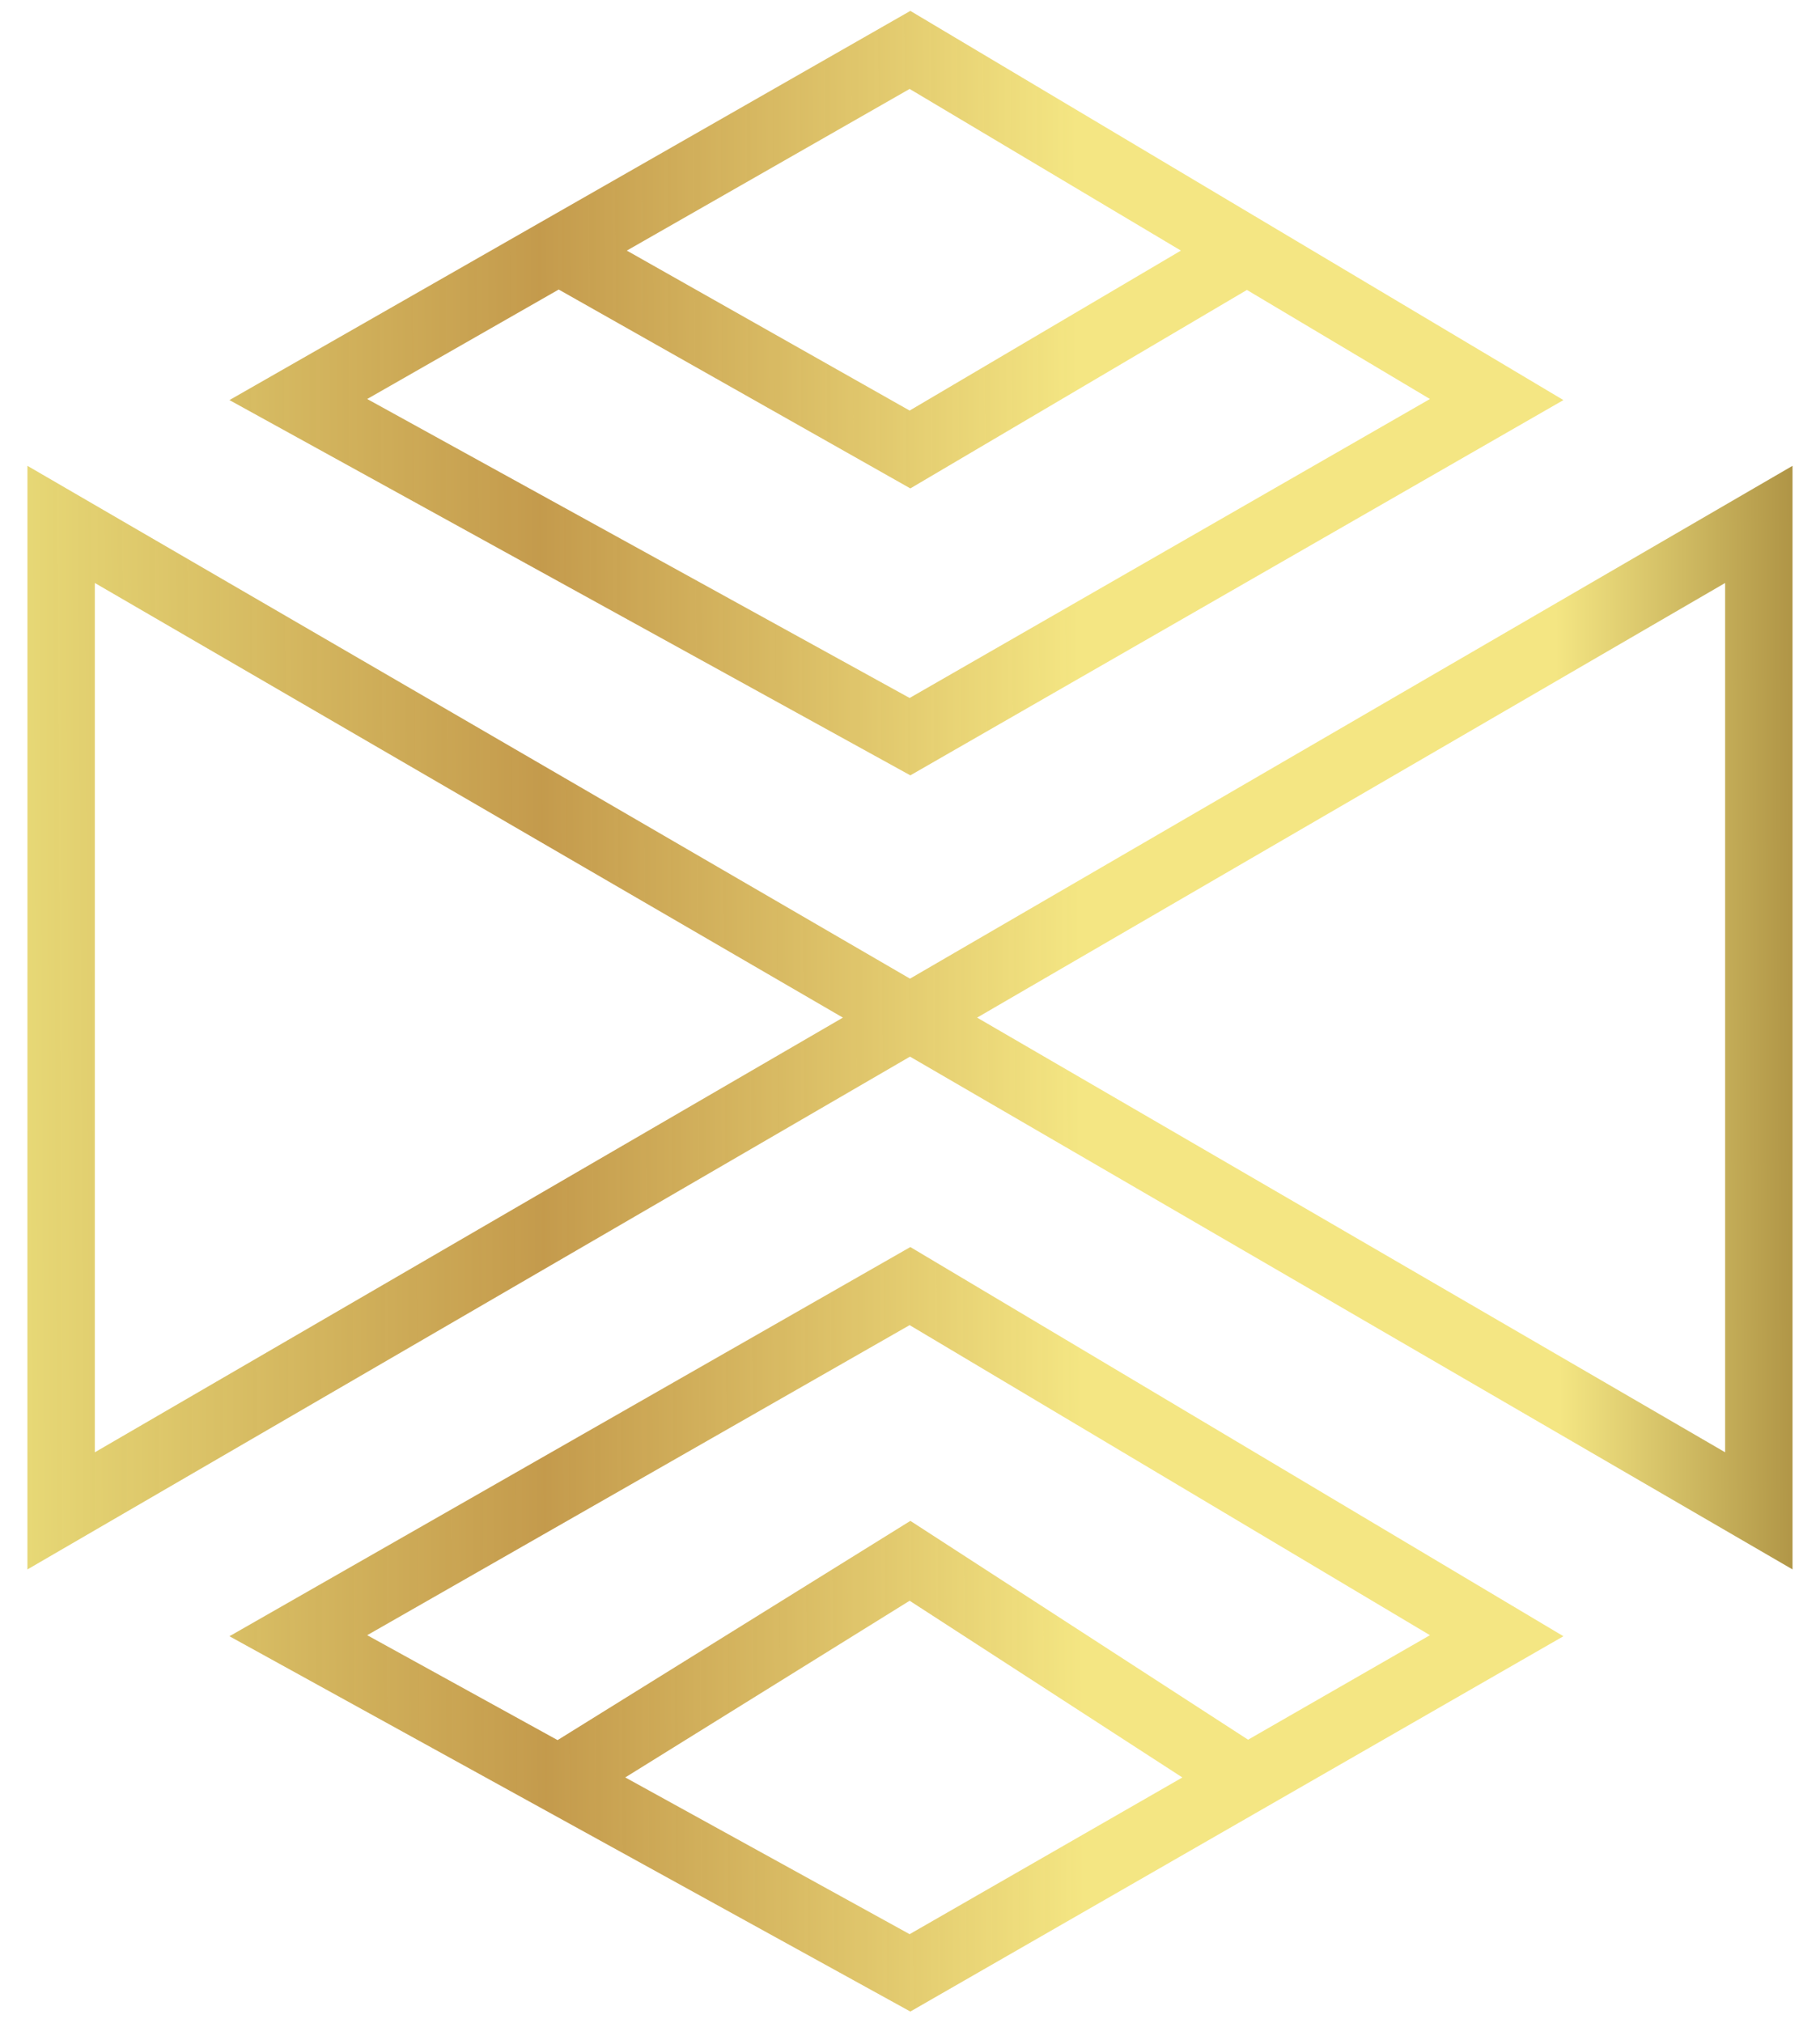 <svg xmlns="http://www.w3.org/2000/svg" fill="none" viewBox="0 0 54 60" height="60" width="54">
<path fill="url(#paint0_linear_1516_439)" d="M27.01 0.323L6.808 11.867L27.01 22.998L46.387 11.867L27.01 0.323ZM26.989 12.178L18.598 7.433L26.989 2.638L35.038 7.433L26.989 12.178ZM36.997 8.6L42.427 11.835L26.989 20.703L10.895 11.835L16.577 8.588L27.01 14.487L36.997 8.6ZM27.01 36.989L6.808 48.533L27.01 59.665L46.387 48.533L27.01 36.989ZM16.544 51.614L10.895 48.502L26.989 39.305L42.427 48.502L37.031 51.602L27.011 45.111L16.544 51.614ZM26.989 47.48L35.081 52.722L26.989 57.37L18.552 52.721L26.989 47.48ZM0.814 13.817V46.551L27 31.341L53.185 46.551V13.817L27 29.028L0.814 13.817ZM2.814 17.292L25.009 30.184L2.814 43.077V17.292ZM51.185 43.077L28.991 30.184L51.185 17.292V43.077Z" clip-rule="evenodd" fill-rule="evenodd"></path>
<defs>
<linearGradient gradientUnits="userSpaceOnUse" y2="34.186" x2="-6.448" y1="33.896" x1="57.646" id="paint0_linear_1516_439">
<stop stop-color="#856220"></stop>
<stop stop-color="#F4E683" offset="0.178"></stop>
<stop stop-color="#F4E683" offset="0.399"></stop>
<stop stop-opacity="0.92" stop-color="#BF923D" offset="0.648"></stop>
<stop stop-color="#F1EA82" offset="0.954"></stop>
</linearGradient>
</defs>
</svg>
